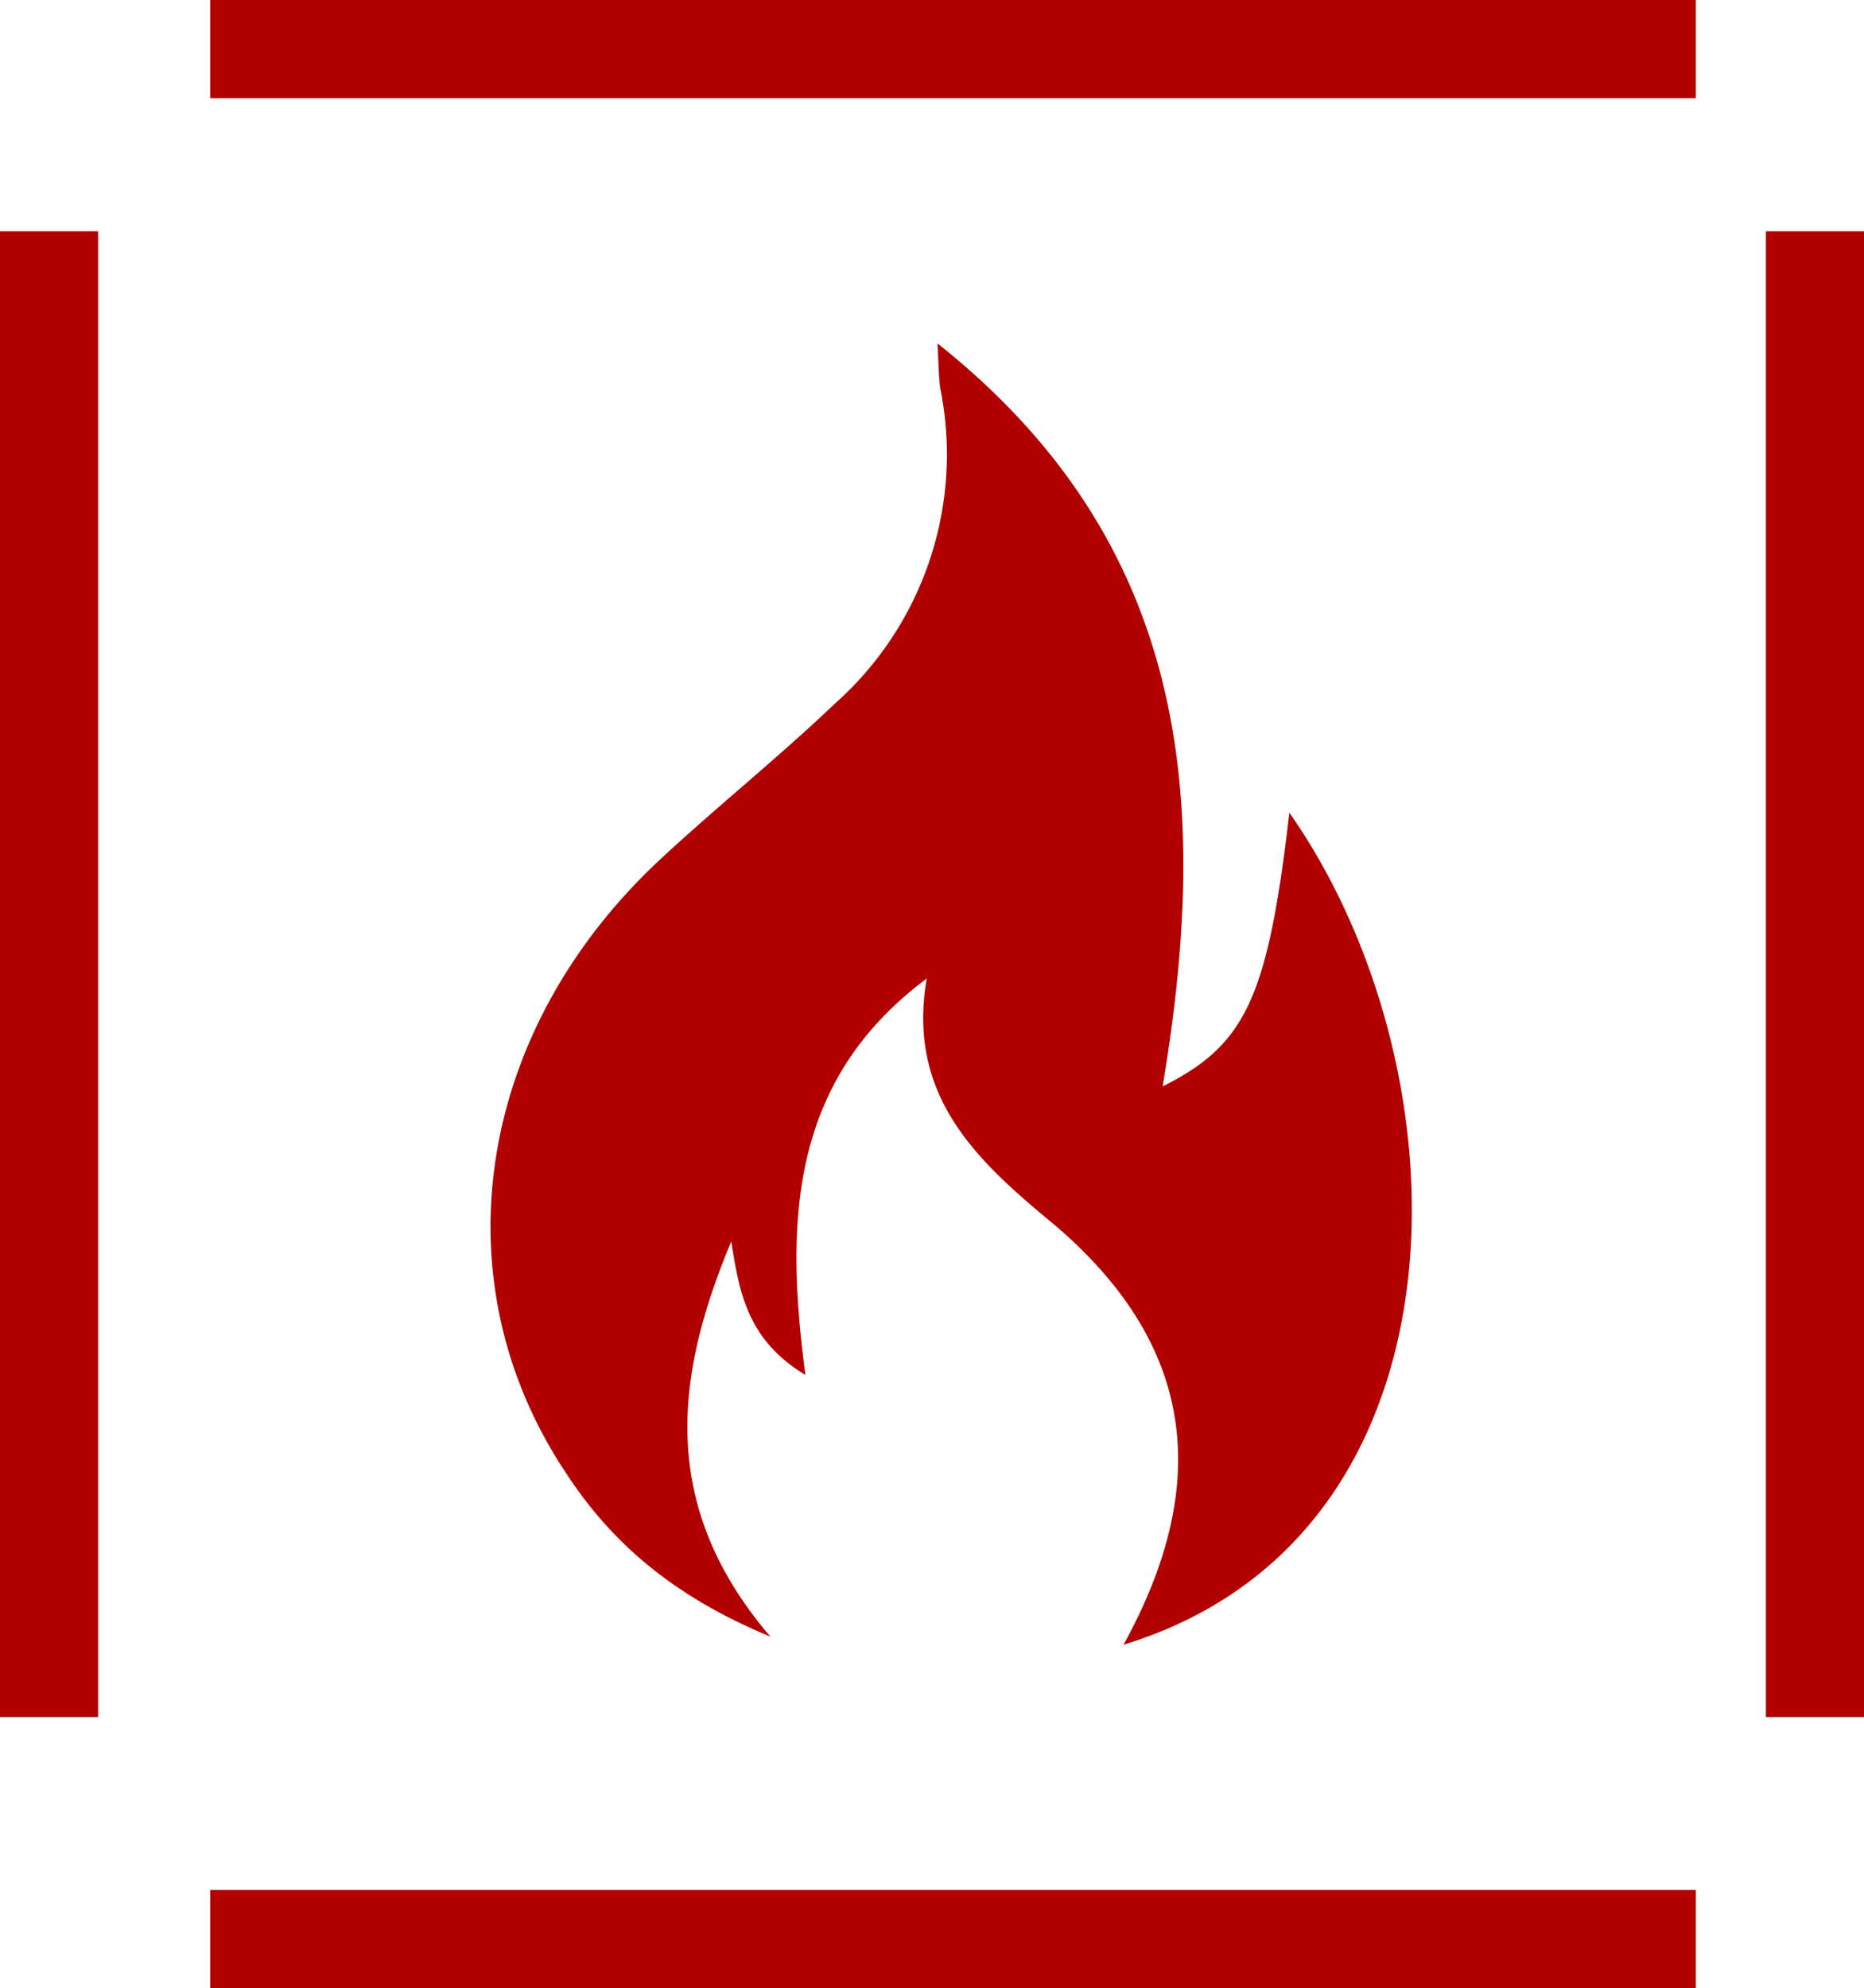 <svg xmlns="http://www.w3.org/2000/svg" width="133" height="141.839" viewBox="0 0 133 141.839">
  <g id="Group_5" data-name="Group 5" transform="translate(-371 -1093.5)">
    <g id="Group_7" data-name="Group 7">
      <g id="Group_6" data-name="Group 6">
        <path id="noun-fire-6936977" d="M255.656,108.018c-6.734-2.79-11.254-6.54-14.624-11.738-9.141-13.758-6.351-31.557,6.831-43.774,4.044-3.75,8.371-7.214,12.411-11.064a23.774,23.774,0,0,0,7.5-22.512c-.1-.673-.1-1.444-.193-3.173,18.182,14.431,19.431,32.9,16.064,53.008,5.964-2.984,7.5-6.351,9.044-19.529C305.68,67.8,306.063,100.9,280.857,108.594c6.351-11.544,5.1-21.452-5-30.016-5.484-4.52-10.488-9.141-9.044-17.509C257,68.38,256.715,78.48,258.156,89.351c-4.137-2.5-4.714-5.867-5.29-9.524-3.944,9.427-5.29,18.758,2.79,28.19Z" transform="translate(170.311 1102.244)" fill="#b20000"/>
        <rect id="Rectangle_38" data-name="Rectangle 38" width="7" height="106" transform="translate(371 1110)" fill="#b20000"/>
        <rect id="Rectangle_39" data-name="Rectangle 39" width="7" height="106" transform="translate(497 1110)" fill="#b20000"/>
        <rect id="Rectangle_40" data-name="Rectangle 40" width="7" height="106" transform="translate(492 1093.5) rotate(90)" fill="#b20000"/>
        <rect id="Rectangle_41" data-name="Rectangle 41" width="7" height="106" transform="translate(492 1228.339) rotate(90)" fill="#b20000"/>
      </g>
    </g>
  </g>
</svg>
